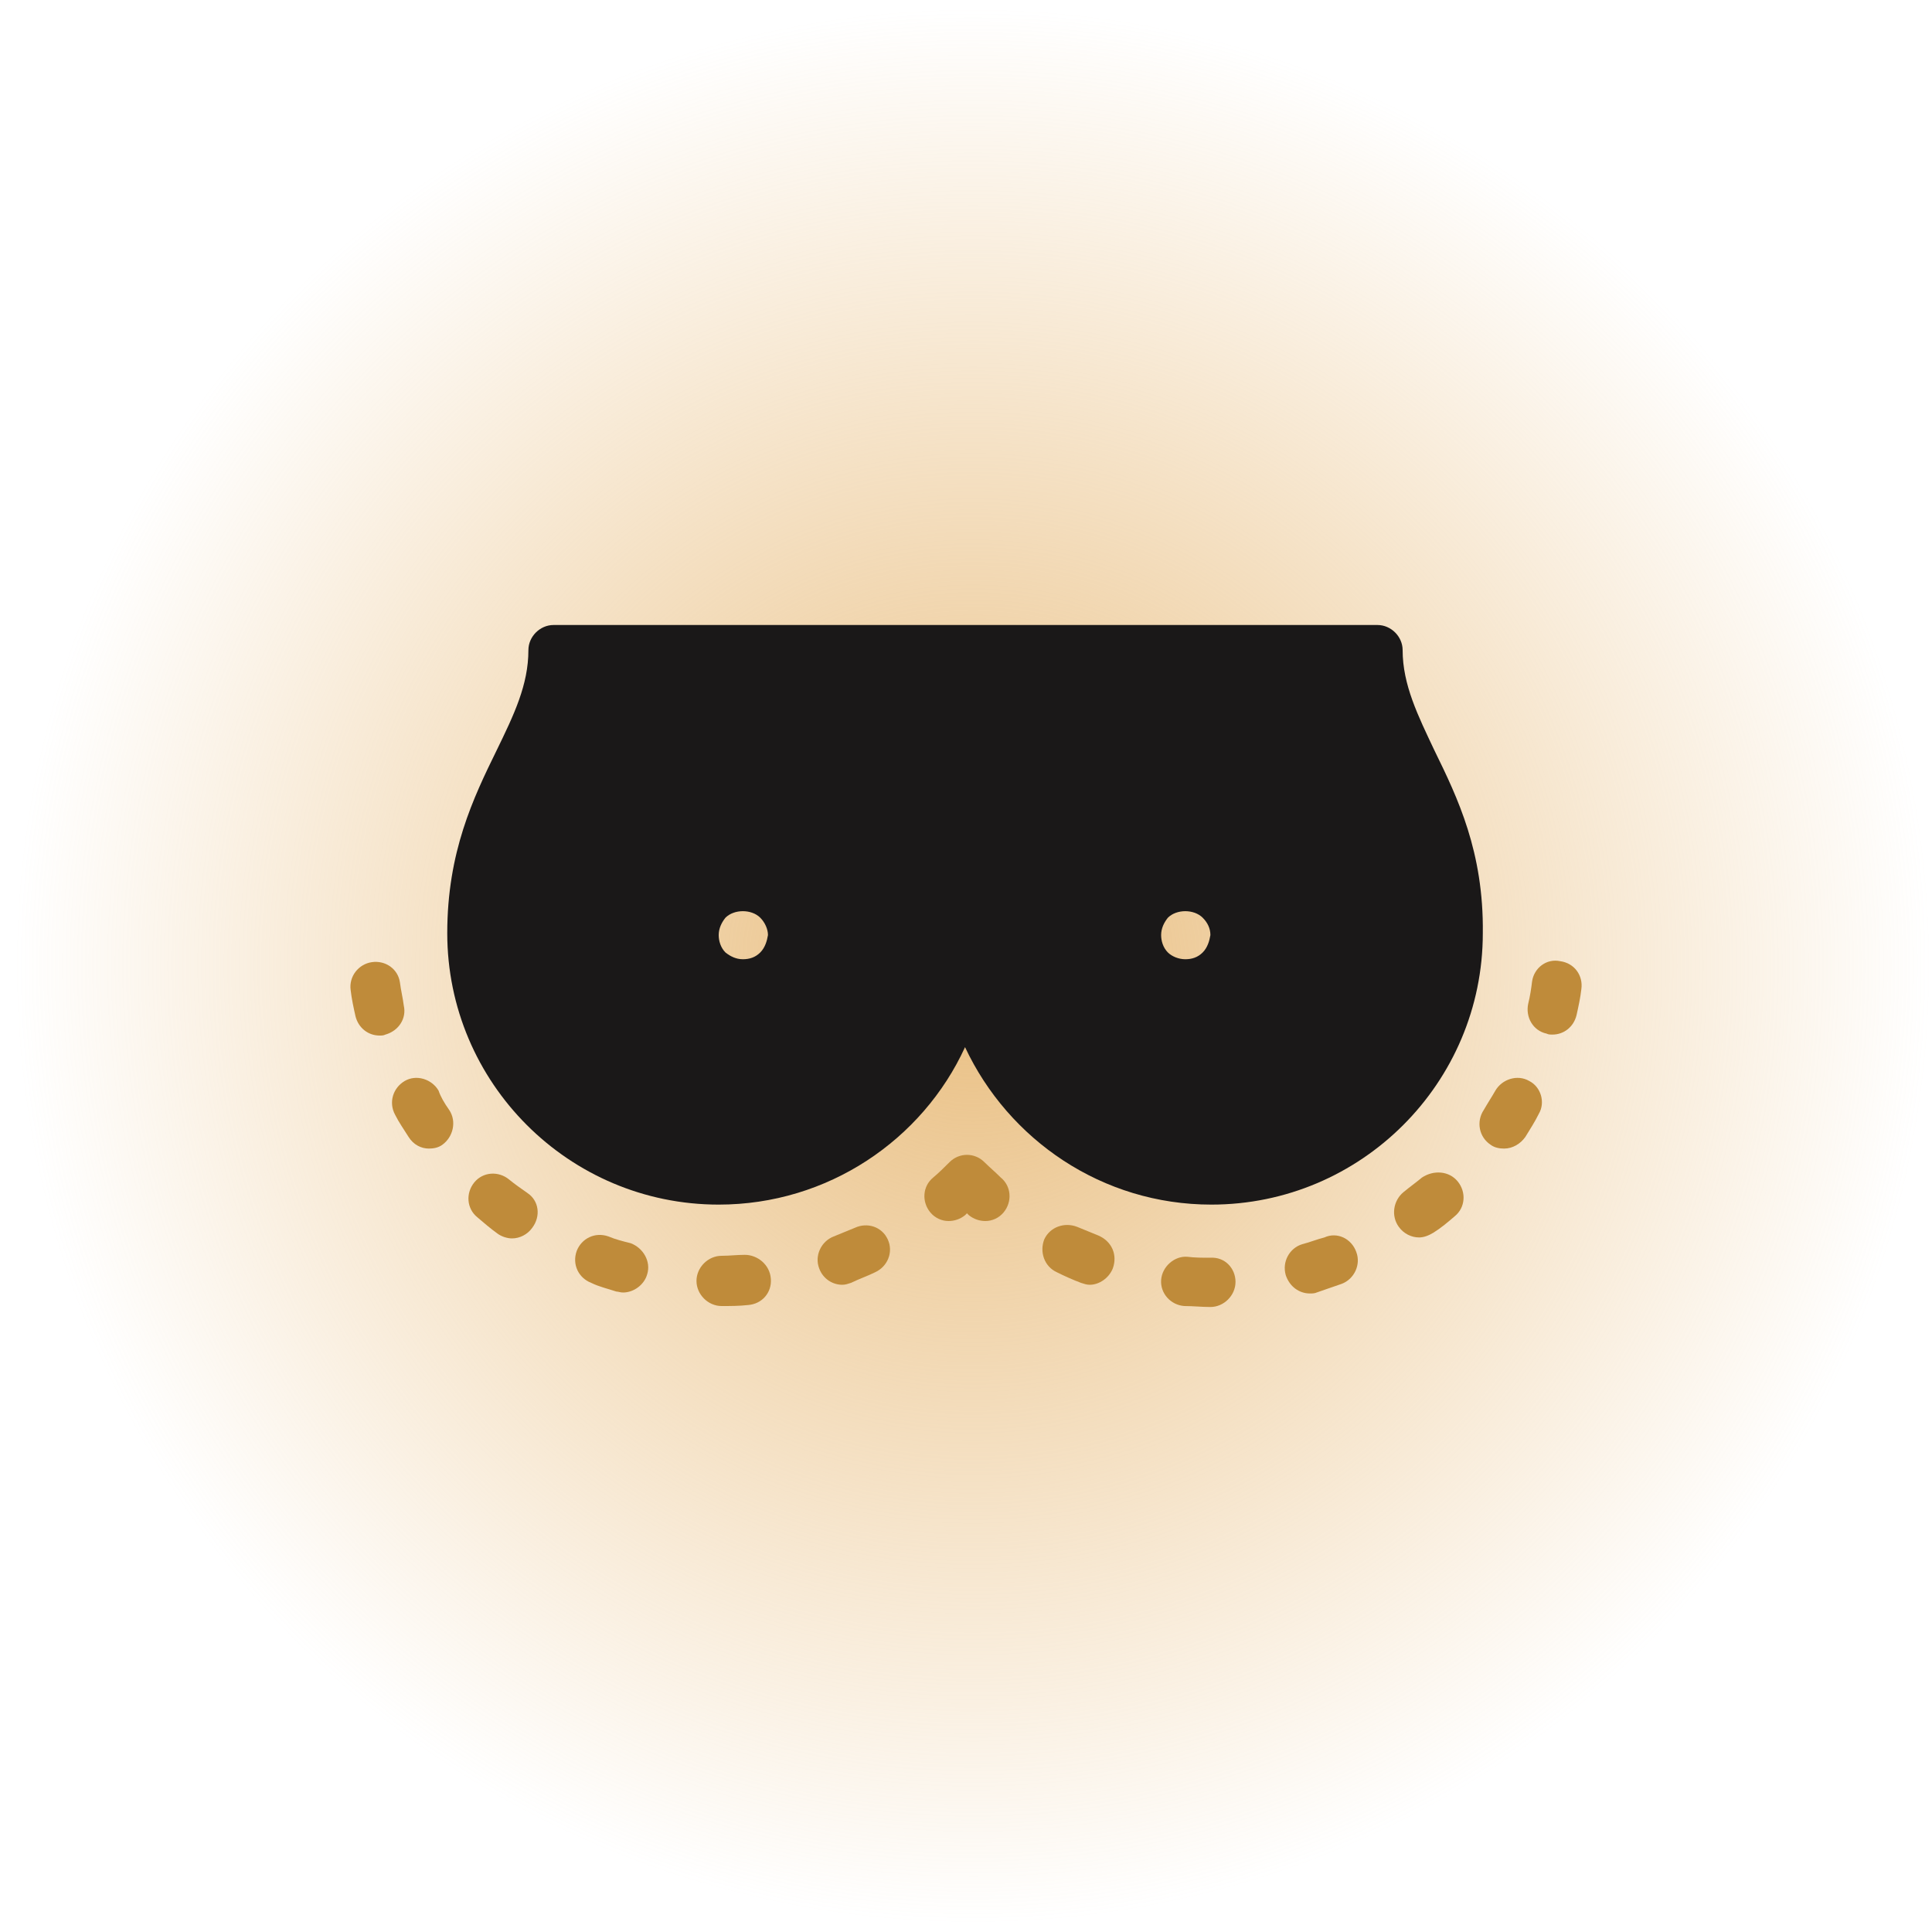 <?xml version="1.0" encoding="utf-8"?>
<!-- Generator: Adobe Illustrator 26.3.1, SVG Export Plug-In . SVG Version: 6.00 Build 0)  -->
<svg version="1.1" id="Design" xmlns="http://www.w3.org/2000/svg" xmlns:xlink="http://www.w3.org/1999/xlink" x="0px" y="0px"
	 viewBox="0 0 200 200" style="enable-background:new 0 0 200 200;" xml:space="preserve">
<style type="text/css">
	.st0{fill:url(#Path_2631_00000064353891938686662610000017133351539540040089_);}
	.st1{fill:url(#Path_2631_00000067947510424936484920000000977392541638162827_);}
	.st2{fill:url(#Path_2631_00000109744494507240577260000007147265668627981959_);}
	.st3{fill:url(#Path_2631_00000039121808437584733170000012603274309980762779_);}
	.st4{fill:url(#Path_2631_00000142856044192626168980000016054254479369733304_);}
	.st5{fill:url(#Path_2631_00000119108673299105568920000005585867905609331375_);}
	.st6{fill:url(#Path_2631_00000181047603670432122280000005629605624096800435_);}
	.st7{fill:url(#Path_2631_00000130626024098562836110000003871663694405167797_);}
	.st8{fill:url(#Path_2631_00000028300983696182807480000009268662591262442924_);}
	.st9{fill:url(#Path_2631_00000085234292000410034040000011896832699049405886_);}
	.st10{fill:#1A1818;}
	.st11{fill:#BF8B3A;}
	.st12{fill:#232323;}
	.st13{fill:none;stroke:#BF8B3A;stroke-width:2.012;stroke-linecap:round;stroke-miterlimit:10;stroke-dasharray:6.037;}
	.st14{fill:#FFFFFF;}
</style>
<radialGradient id="Path_2631_00000037668309797399552800000003020306265867283644_" cx="-1030.087" cy="-62.122" r="0.87" gradientTransform="matrix(115 0 0 -115 118560 -7044.002)" gradientUnits="userSpaceOnUse">
	<stop  offset="0" style="stop-color:#E9BE80"/>
	<stop  offset="1" style="stop-color:#E9BE80;stop-opacity:0"/>
</radialGradient>
<path id="Path_2631_00000080891153415831455070000006539396755912058035_" style="fill:url(#Path_2631_00000037668309797399552800000003020306265867283644_);" d="
	M200,100c0,55.2-44.8,100-100,100S0,155.2,0,100S44.8,0,100,0S200,44.8,200,100"/>
<g>
	<g>
		<path class="st11" d="M103.6,121.9c1.1,0.9,1.2,2.5,0.3,3.6c-0.5,0.6-1.2,0.9-1.9,0.9c-0.6,0-1.2-0.2-1.7-0.6
			c-0.1-0.1-0.1-0.1-0.2-0.2c-0.1,0.1-0.1,0.1-0.2,0.2c-0.5,0.4-1.1,0.6-1.7,0.6c-0.7,0-1.4-0.3-1.9-0.9c-0.9-1.1-0.8-2.7,0.3-3.6
			c0.6-0.5,1.2-1.1,1.7-1.6c1-1,2.6-1,3.6,0C102.4,120.8,103,121.3,103.6,121.9z"/>
	</g>
	<g>
		<path class="st11" d="M159.3,115.3c-0.4,0.8-0.9,1.6-1.4,2.4c-0.5,0.7-1.3,1.2-2.2,1.2c-0.5,0-1-0.1-1.4-0.4
			c-1.2-0.8-1.5-2.4-0.7-3.6c0.4-0.7,0.8-1.3,1.2-2c0.7-1.2,2.3-1.7,3.5-1C159.5,112.5,160,114.1,159.3,115.3z"/>
	</g>
	<g>
		<path class="st11" d="M163.7,102.4c-0.1,0.9-0.3,1.8-0.5,2.7c-0.3,1.2-1.3,2-2.5,2c-0.2,0-0.4,0-0.6-0.1c-1.4-0.3-2.2-1.7-1.9-3.1
			c0.2-0.8,0.3-1.5,0.4-2.3c0.2-1.4,1.5-2.4,2.9-2.1C163,99.7,163.9,101,163.7,102.4z"/>
	</g>
	<g>
		<path class="st11" d="M91.9,128.3c0.6,1.3,0,2.8-1.3,3.4c-0.8,0.4-1.7,0.7-2.5,1.1c-0.3,0.1-0.6,0.2-0.9,0.2c-1,0-2-0.6-2.4-1.7
			c-0.5-1.3,0.2-2.8,1.5-3.3c0.7-0.3,1.5-0.6,2.2-0.9C89.8,126.5,91.3,127,91.9,128.3z"/>
	</g>
	<g>
		<path class="st11" d="M39.9,107.1c-0.2,0.1-0.4,0.1-0.6,0.1c-1.2,0-2.2-0.8-2.5-2c-0.2-0.9-0.4-1.8-0.5-2.7
			c-0.2-1.4,0.8-2.7,2.2-2.9c1.4-0.2,2.7,0.7,2.9,2.1c0.1,0.8,0.3,1.6,0.4,2.4C42.1,105.4,41.3,106.7,39.9,107.1z"/>
	</g>
	<g>
		<path class="st11" d="M67,131.9c-0.3,1.1-1.4,1.9-2.5,1.9c-0.3,0-0.5-0.1-0.7-0.1c-0.9-0.3-1.8-0.5-2.6-0.9
			c-1.3-0.5-2-1.9-1.5-3.3c0.5-1.3,1.9-2,3.3-1.5c0.7,0.3,1.5,0.5,2.3,0.7C66.6,129.2,67.4,130.6,67,131.9z"/>
	</g>
	<g>
		<path class="st11" d="M79.8,132.4c0.1,1.4-0.9,2.6-2.4,2.7c-0.9,0.1-1.8,0.1-2.7,0.1c-1.4,0-2.6-1.2-2.6-2.6
			c0-1.4,1.2-2.6,2.6-2.6c0.8,0,1.6-0.1,2.4-0.1C78.4,129.9,79.7,130.9,79.8,132.4z"/>
	</g>
	<g>
		<path class="st11" d="M46.5,114.9c0.8,1.2,0.4,2.8-0.7,3.6c-0.4,0.3-0.9,0.4-1.4,0.4c-0.8,0-1.6-0.4-2.1-1.2
			c-0.5-0.8-1-1.5-1.4-2.3c-0.7-1.3-0.2-2.8,1-3.5c1.2-0.7,2.8-0.2,3.5,1C45.6,113.5,46,114.2,46.5,114.9z"/>
	</g>
	<g>
		<path class="st11" d="M54.6,123.5c1.2,0.8,1.4,2.4,0.5,3.6c-0.5,0.7-1.3,1.1-2.1,1.1c-0.5,0-1.1-0.2-1.5-0.5
			c-0.7-0.5-1.4-1.1-2.1-1.7c-1.1-0.9-1.2-2.5-0.3-3.6c0.9-1.1,2.5-1.2,3.6-0.3C53.3,122.6,53.9,123,54.6,123.5z"/>
	</g>
	<g>
		<path class="st11" d="M127.9,132.7c0,1.4-1.2,2.6-2.6,2.6c-0.9,0-1.8-0.1-2.7-0.1c-1.4-0.1-2.5-1.3-2.4-2.7
			c0.1-1.4,1.4-2.5,2.7-2.4c0.8,0.1,1.6,0.1,2.4,0.1C126.8,130.1,127.9,131.3,127.9,132.7z"/>
	</g>
	<g>
		<path class="st11" d="M150.9,122.3c0.9,1.1,0.8,2.7-0.3,3.6c-0.7,0.6-1.4,1.2-2.2,1.7c-0.5,0.3-1,0.5-1.5,0.5
			c-0.8,0-1.6-0.4-2.1-1.1c-0.8-1.1-0.6-2.7,0.5-3.6c0.6-0.5,1.3-1,1.9-1.5C148.4,121.1,150,121.2,150.9,122.3z"/>
	</g>
	<g>
		<path class="st11" d="M140.4,129.6c0.5,1.3-0.2,2.8-1.5,3.3c-0.9,0.3-1.7,0.6-2.6,0.9c-0.2,0.1-0.5,0.1-0.7,0.1
			c-1.1,0-2.1-0.7-2.5-1.9c-0.4-1.4,0.4-2.8,1.7-3.2c0.8-0.2,1.5-0.5,2.3-0.7C138.4,127.5,139.9,128.2,140.4,129.6z"/>
	</g>
	<g>
		<path class="st11" d="M115.2,131.3c-0.4,1-1.4,1.7-2.4,1.7c-0.3,0-0.6-0.1-0.9-0.2c-0.8-0.3-1.7-0.7-2.5-1.1
			c-1.3-0.6-1.8-2.1-1.3-3.4c0.6-1.3,2.1-1.8,3.4-1.3c0.7,0.3,1.5,0.6,2.2,0.9C115.1,128.5,115.7,129.9,115.2,131.3z"/>
	</g>
	<g>
		<path class="st10" d="M148.5,77.7c-1.7-3.6-3.3-6.8-3.3-10.4c0-1.4-1.2-2.6-2.6-2.6H57.3c-1.4,0-2.6,1.2-2.6,2.6
			c0,3.6-1.5,6.7-3.3,10.4c-2.4,4.9-5.1,10.5-5.1,18.9c0,15.5,12.6,28.1,28.1,28.1c11.3,0,21.1-6.7,25.5-16.3
			c4.5,9.6,14.2,16.3,25.5,16.3c15.5,0,28.1-12.6,28.1-28.1C153.6,88.2,150.9,82.6,148.5,77.7z M78.7,98.6c-0.5,0.5-1.1,0.7-1.8,0.7
			c-0.7,0-1.3-0.3-1.8-0.7c-0.5-0.5-0.7-1.2-0.7-1.8c0-0.7,0.3-1.3,0.7-1.8c0.9-0.9,2.7-0.9,3.6,0c0.5,0.5,0.8,1.2,0.8,1.8
			C79.4,97.4,79.2,98.1,78.7,98.6z M124.5,98.6c-0.5,0.5-1.1,0.7-1.8,0.7c-0.7,0-1.4-0.3-1.8-0.7c-0.5-0.5-0.7-1.2-0.7-1.8
			c0-0.7,0.3-1.3,0.7-1.8c0.9-0.9,2.7-0.9,3.6,0c0.5,0.5,0.8,1.1,0.8,1.8C125.2,97.4,125,98.1,124.5,98.6z"/>
	</g>
</g>
</svg>
